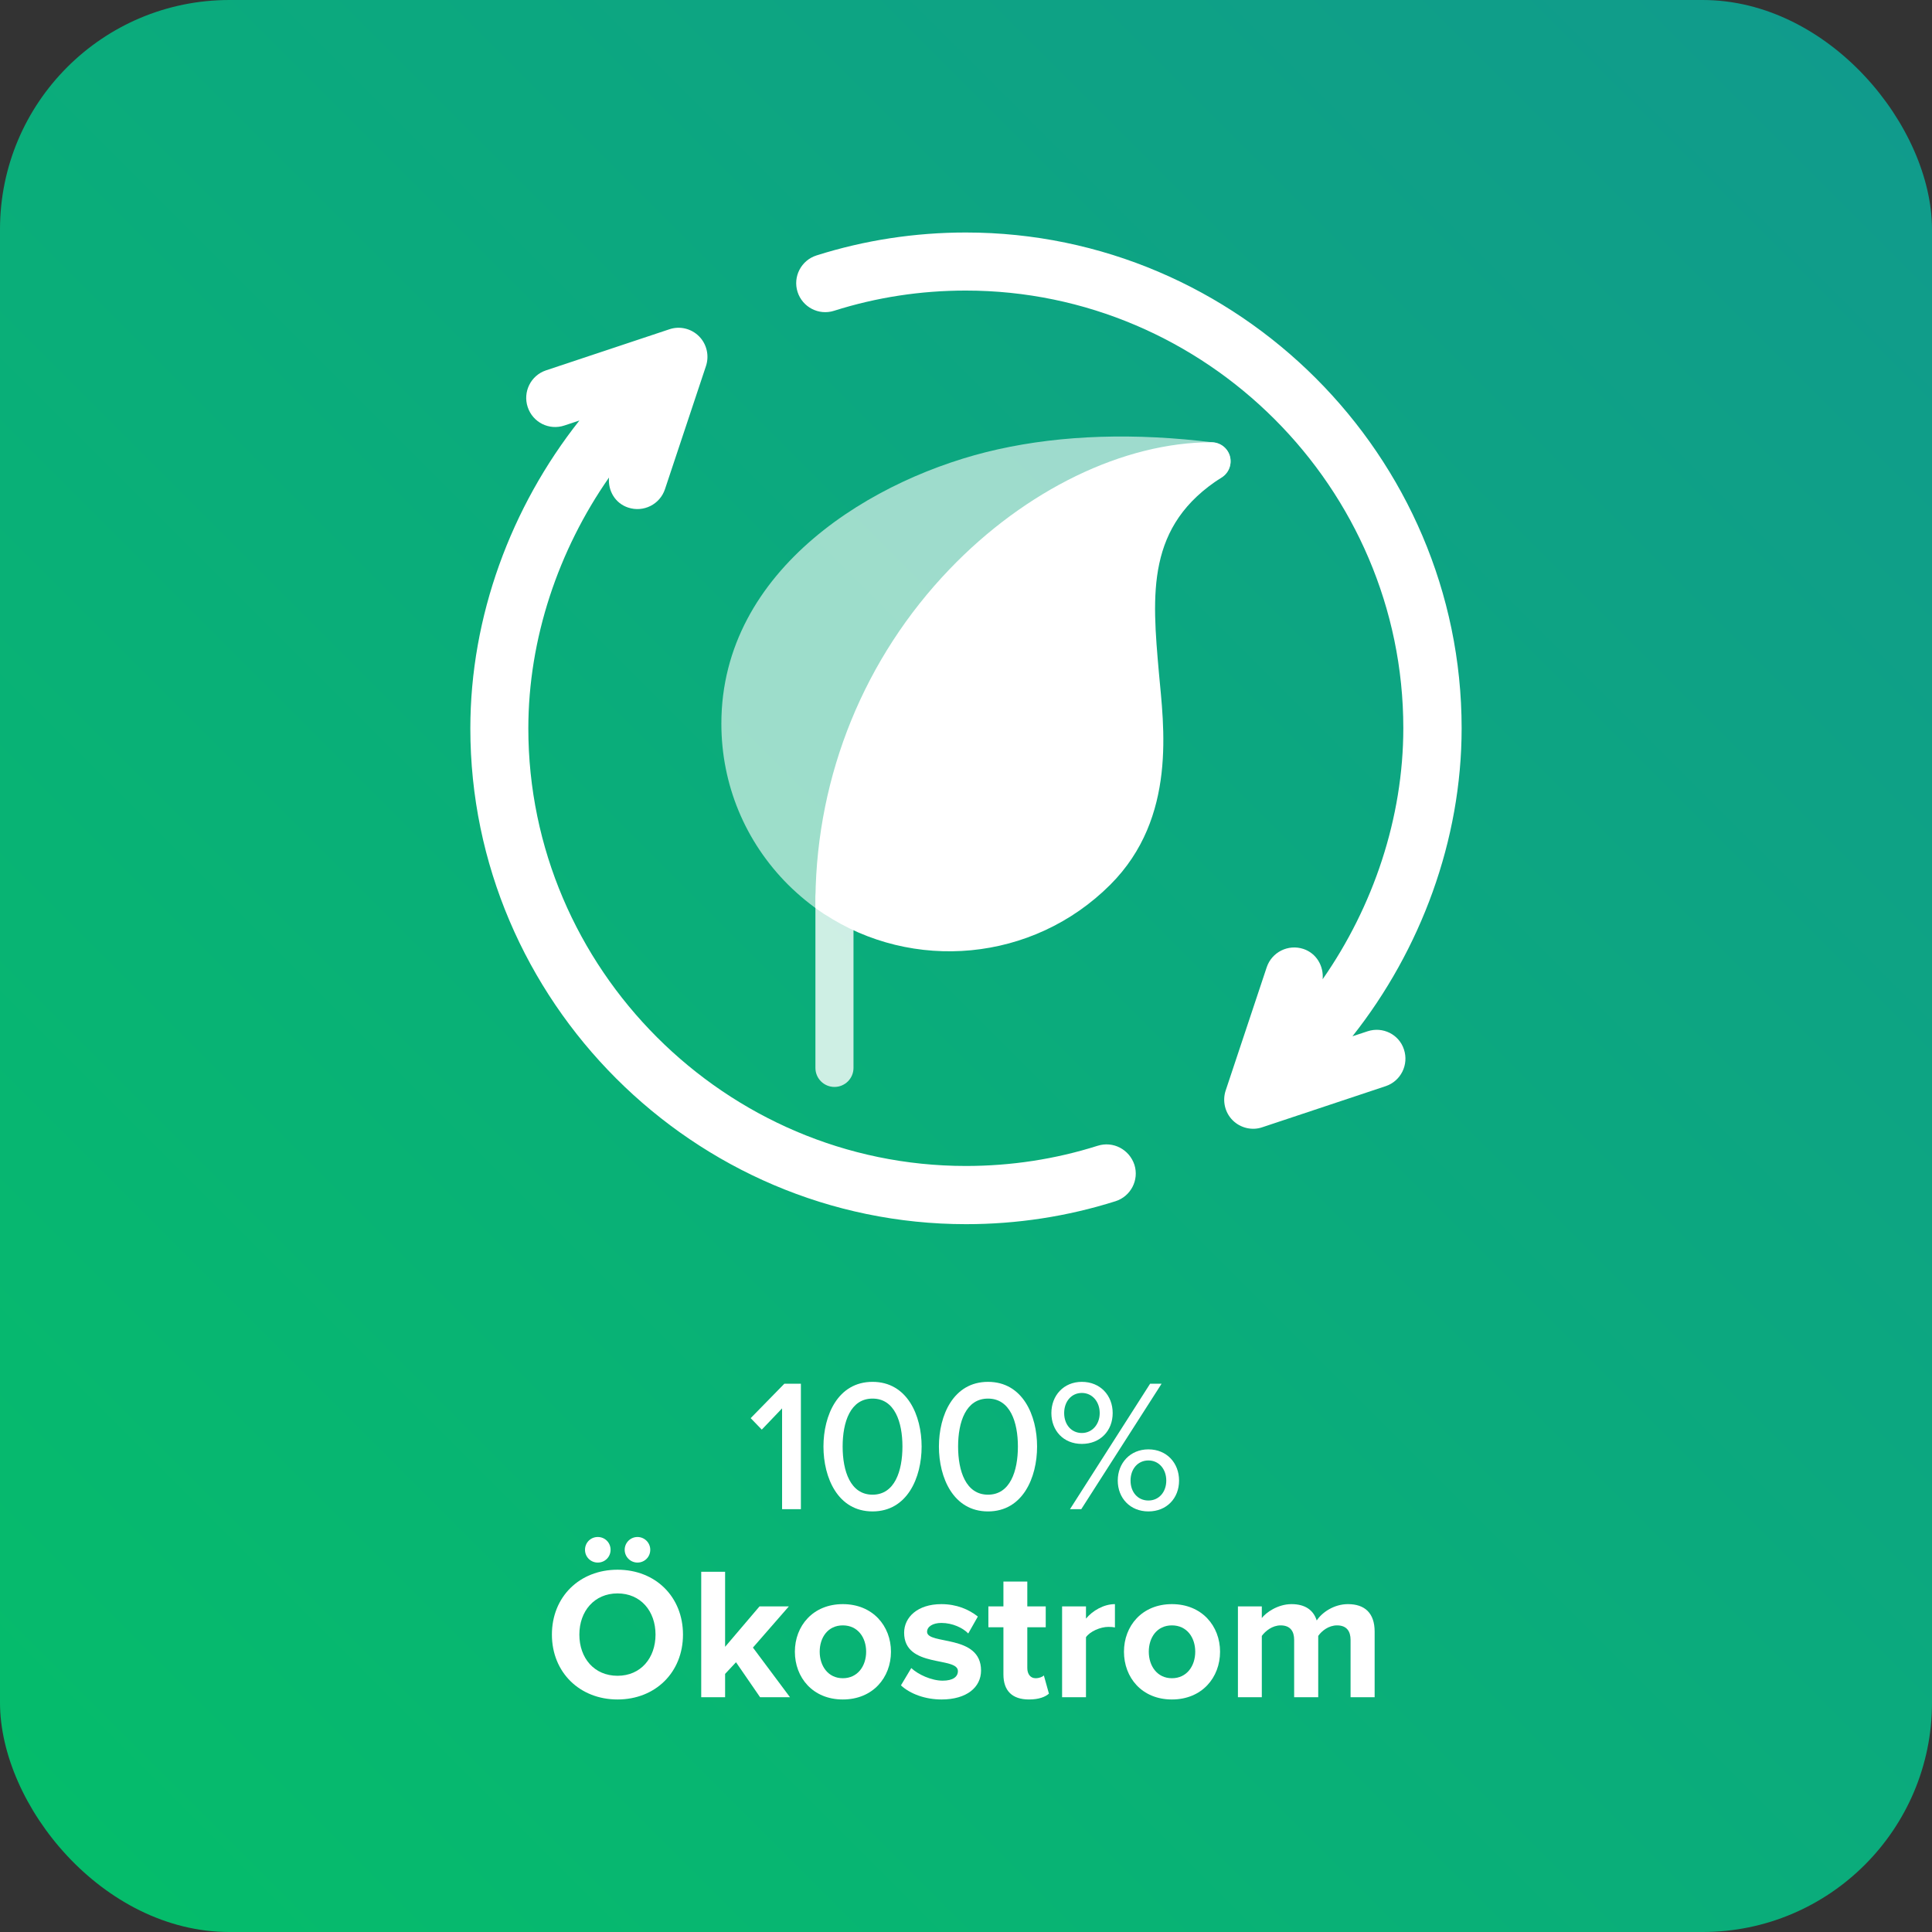 <?xml version="1.0" encoding="UTF-8"?><svg id="Ebene_2" xmlns="http://www.w3.org/2000/svg" xmlns:xlink="http://www.w3.org/1999/xlink" viewBox="0 0 821.9 821.9"><rect x="0" y="0" width="821.9" height="821.9" fill="#333333" stroke="none"/><defs><style>.cls-1{fill:url(#linear-gradient);}.cls-2,.cls-3,.cls-4{fill:#fff;}.cls-3{opacity:.8;}.cls-3,.cls-4{isolation:isolate;}.cls-4{opacity:.6;}</style><linearGradient id="linear-gradient" x1="-35.48" y1="857.38" x2="840.17" y2="-18.27" gradientUnits="userSpaceOnUse"><stop offset="0" stop-color="#04bf68"/><stop offset="1" stop-color="#11998e"/></linearGradient></defs><g id="Layer_1"><rect class="cls-1" width="821.9" height="821.9" rx="97.59" ry="97.59"/><g><path class="cls-4" d="m350.51,388.78c-5.43-3.57-10.57-7.8-15.25-12.43-18.27-18.27-28.38-42.62-28.38-68.49,0-66.07,65.22-105.07,117.6-116.7,27.53-6.14,58.42-7.1,91.89-2.92,4.23.55,7.35,4.28,7.1,8.55s-3.82,7.6-8.1,7.6c-36.84,0-74.27,22.39-99.79,49.06-33.26,34.72-51.93,80.46-52.49,128.72-.05,2.97-1.71,5.69-4.33,7.05-2.57,1.31-5.74,1.16-8.25-.45h0Z"/><path class="cls-3" d="m354.99,462.4c-4.48,0-8.1-3.62-8.1-8.1v-72.31c0-4.48,3.62-8.1,8.1-8.1s8.1,3.62,8.1,8.1v72.31c0,4.48-3.62,8.1-8.1,8.1Z"/><path class="cls-2" d="m523.22,193.98c-1.01-3.47-4.18-5.84-7.8-5.84-37.39,0-79.11,20.23-111.51,54.05-36.13,37.69-56.36,87.31-57.01,139.69v4.33c1.21.86,2.42,1.71,3.67,2.57,37.59,24.81,88.77,20.58,121.78-12.43,28.58-28.58,22.64-67.93,20.68-89.98-2.97-33.72-5.54-62.85,26.72-83.28,3.07-1.96,4.43-5.64,3.47-9.11Z"/><path class="cls-2" d="m467.01,487.41c-18.12,5.74-36.94,8.61-56.11,8.61-102.2,0-186.14-83.94-186.14-186.14,0-38.24,12.83-75.94,34.32-106.73-.5,5.59,2.62,10.97,8.15,12.78,6.54,2.16,13.49-1.36,15.65-7.8l17.46-52.44c1.46-4.43.3-9.36-2.97-12.63-3.32-3.32-8.2-4.48-12.63-2.97l-52.44,17.46c-6.49,2.16-9.96,9.16-7.8,15.65,2.16,6.49,9.11,10.01,15.65,7.8l6.34-2.11c-29.14,36.84-46.4,83.38-46.4,130.99,0,115.84,95.06,210.9,210.9,210.9,21.64,0,43.03-3.27,63.56-9.76,6.49-2.06,10.11-9.01,8.05-15.5-2.16-6.54-9.06-10.17-15.6-8.1Z"/><path class="cls-2" d="m581.74,438.74l-6.39,2.11c29.14-36.84,46.45-83.48,46.45-131.04,0-115.84-95.06-210.9-210.9-210.9-21.69,0-43.08,3.27-63.56,9.76-6.49,2.06-10.11,9.01-8.05,15.5,2.06,6.49,9.01,10.11,15.5,8.05,18.07-5.74,36.89-8.61,56.06-8.61,102.2,0,186.14,83.94,186.14,186.14,0,38.19-12.78,75.94-34.32,106.83.5-5.59-2.62-11.02-8.15-12.88-6.54-2.16-13.49,1.36-15.65,7.8l-17.46,52.44c-1.46,4.43-.3,9.36,2.97,12.63,3.32,3.32,8.3,4.48,12.63,2.97l52.44-17.46c6.49-2.16,9.96-9.16,7.8-15.65-2.06-6.34-8.96-9.86-15.5-7.7Z"/></g><g><path class="cls-2" d="m332.71,642.02v-42.88l-8.64,9.04-4.72-4.88,14.32-14.64h7.04v53.36h-8Z"/><path class="cls-2" d="m371.19,587.86c14.8,0,20.88,14.32,20.88,27.52s-6.08,27.6-20.88,27.6-20.88-14.4-20.88-27.6,6.08-27.52,20.88-27.52Zm0,7.12c-9.44,0-12.72,10-12.72,20.4s3.28,20.48,12.72,20.48,12.72-10.08,12.72-20.48-3.28-20.4-12.72-20.4Z"/><path class="cls-2" d="m420.31,587.86c14.8,0,20.88,14.32,20.88,27.52s-6.08,27.6-20.88,27.6-20.88-14.4-20.88-27.6,6.08-27.52,20.88-27.52Zm0,7.12c-9.44,0-12.72,10-12.72,20.4s3.28,20.48,12.72,20.48,12.72-10.08,12.72-20.48-3.28-20.4-12.72-20.4Z"/><path class="cls-2" d="m460.23,587.86c7.84,0,13.12,5.76,13.12,13.28s-5.28,13.12-13.12,13.12-12.96-5.68-12.96-13.12,5.2-13.28,12.96-13.28Zm0,4.72c-4.4,0-7.52,3.6-7.52,8.56s3.12,8.48,7.52,8.48,7.6-3.68,7.6-8.48-3.12-8.56-7.6-8.56Zm-5.04,49.44l34.08-53.36h4.88l-34.16,53.36h-4.8Zm33.36-25.44c7.76,0,13.04,5.76,13.04,13.28s-5.28,13.12-13.04,13.12-13.04-5.68-13.04-13.12,5.28-13.28,13.04-13.28Zm0,4.72c-4.48,0-7.6,3.6-7.6,8.56s3.12,8.48,7.6,8.48,7.6-3.6,7.6-8.48-3.12-8.56-7.6-8.56Z"/><path class="cls-2" d="m234.79,695.38c0-16.08,11.76-27.6,27.92-27.6s27.84,11.52,27.84,27.6-11.76,27.6-27.84,27.6-27.92-11.52-27.92-27.6Zm44.08,0c0-10-6.32-17.52-16.16-17.52s-16.24,7.52-16.24,17.52,6.32,17.52,16.24,17.52,16.16-7.6,16.16-17.52Zm-24.56-30.64c-3.04,0-5.44-2.4-5.44-5.44s2.4-5.44,5.44-5.44,5.44,2.4,5.44,5.44-2.4,5.44-5.44,5.44Zm16.88,0c-2.96,0-5.44-2.4-5.44-5.44s2.48-5.44,5.44-5.44,5.44,2.4,5.44,5.44-2.4,5.44-5.44,5.44Z"/><path class="cls-2" d="m323.35,722.02l-10.24-14.88-4.64,4.96v9.92h-10.16v-53.36h10.16v31.92l14.64-17.2h12.48l-15.28,17.52,15.76,21.12h-12.72Z"/><path class="cls-2" d="m338.15,702.66c0-10.96,7.68-20.24,20.4-20.24s20.48,9.28,20.48,20.24-7.68,20.32-20.48,20.32-20.4-9.36-20.4-20.32Zm30.32,0c0-6-3.52-11.2-9.92-11.2s-9.84,5.2-9.84,11.2,3.52,11.28,9.84,11.28,9.92-5.2,9.92-11.28Z"/><path class="cls-2" d="m383.27,716.98l4.4-7.36c2.88,2.72,8.56,5.36,13.36,5.36,4.4,0,6.48-1.68,6.48-4.08,0-6.32-22.88-1.12-22.88-16.32,0-6.48,5.6-12.16,15.84-12.16,6.48,0,11.68,2.24,15.52,5.28l-4.08,7.2c-2.32-2.4-6.72-4.48-11.44-4.48-3.68,0-6.08,1.6-6.08,3.76,0,5.68,22.96.88,22.96,16.48,0,7.12-6.08,12.32-16.8,12.32-6.72,0-13.2-2.24-17.28-6Z"/><path class="cls-2" d="m426.87,712.34v-20.08h-6.4v-8.88h6.4v-10.56h10.16v10.56h7.84v8.88h-7.84v17.36c0,2.48,1.28,4.32,3.52,4.32,1.52,0,2.96-.56,3.52-1.2l2.16,7.76c-1.52,1.36-4.24,2.48-8.48,2.48-7.12,0-10.88-3.68-10.88-10.64Z"/><path class="cls-2" d="m451.83,722.02v-38.64h10.16v5.2c2.8-3.36,7.52-6.16,12.32-6.16v9.92c-.72-.16-1.6-.24-2.8-.24-3.36,0-7.84,1.92-9.52,4.4v25.52h-10.16Z"/><path class="cls-2" d="m478.15,702.66c0-10.96,7.68-20.24,20.4-20.24s20.48,9.28,20.48,20.24-7.68,20.32-20.48,20.32-20.4-9.36-20.4-20.32Zm30.32,0c0-6-3.52-11.2-9.92-11.2s-9.84,5.2-9.84,11.2,3.52,11.28,9.84,11.28,9.92-5.2,9.92-11.28Z"/><path class="cls-2" d="m574.55,722.02v-24.4c0-3.6-1.6-6.16-5.76-6.16-3.6,0-6.56,2.4-8,4.48v26.08h-10.24v-24.4c0-3.6-1.6-6.16-5.76-6.16-3.52,0-6.48,2.4-8,4.48v26.08h-10.16v-38.64h10.16v4.96c1.68-2.24,6.72-5.92,12.64-5.92s9.36,2.64,10.72,6.96c2.24-3.44,7.36-6.96,13.28-6.96,7.12,0,11.36,3.76,11.36,11.68v27.92h-10.24Z"/></g></g></svg>